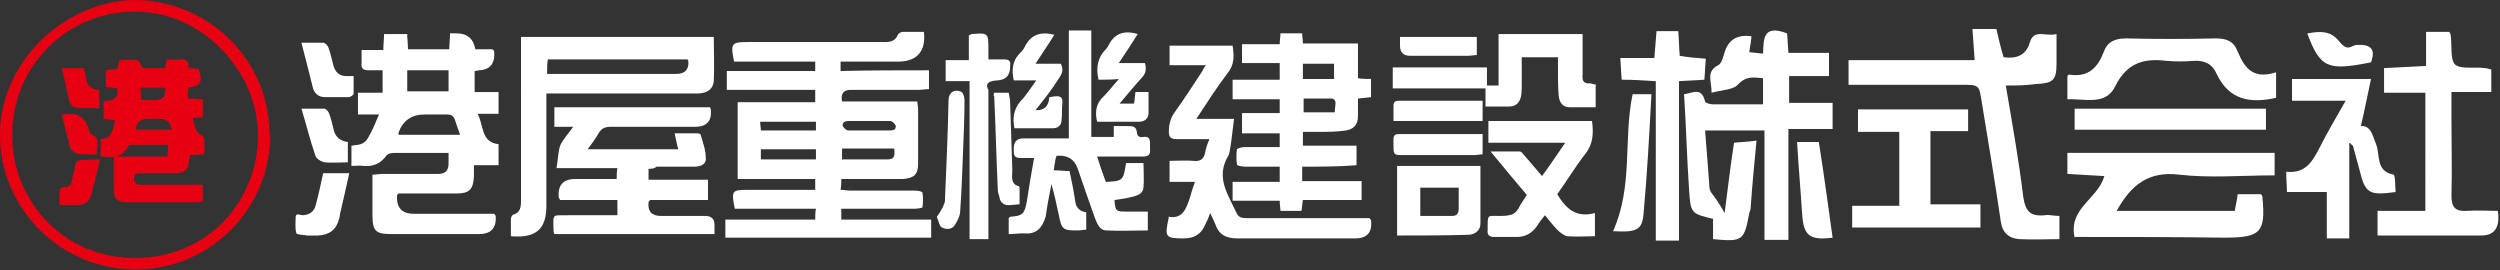 <?xml version="1.0" encoding="UTF-8"?>
<svg xmlns="http://www.w3.org/2000/svg" width="345" height="37.3" version="1.1" viewBox="0 0 345 37.3">
  <rect x="0" y="0" width="345" height="37.3" fill="#333333" stroke="none"/>
  <defs>
    <style>
      .cls-1 {
        fill: #e60012;
      }

      .cls-2 {
        fill: #fff;
      }
    </style>
  </defs>
  <!-- Generator: Adobe Illustrator 28.7.9, SVG Export Plug-In . SVG Version: 1.2.0 Build 218)  -->
  <g>
    <g id="_レイヤー_1" data-name="レイヤー_1">
      <g>
        <g>
          <path class="cls-2" d="M128.2,9.7v2.6c-.5,0-1,.1-1.4.1h-9.4q-1.5,0-1.2,1.6h10.4c0,.4.1.7.1,1.1v7.5c0,1.5-.6,2-2.1,2.1h-8.5c0,.5,0,.9-.1,1.5.5,0,.9.1,1.3.1h8.9c.4,0,1.1.1,1.1.3.1.6.1,1.3,0,2,0,.1-.7.2-1,.2h-10.2v1.5h12.4v2.5h-28.4v-2.5h12.4c0-.5,0-1,.1-1.5h-11.2c-.5-2.5-.4-2.6,1.8-2.6h9.3v-1.5h-10.7v-10.6h10.7v-1.7h-12.2v-2.6h12.2v-1.3h-11.2c-.5-2.5-.4-2.7,1.9-2.7h18.7c.8,0,1.6,0,2-1,.1-.2.4-.4.7-.4h2.9c.3,2.6-.9,4-3.3,4.1h-8.2v1.3c4.1-.1,8.1-.1,12.1-.1ZM112.6,16.8h-7.7c0,.4.1.8.1,1.2h7.6v-1.2ZM112.6,20.6h-7.6v1.4h7.6v-1.4ZM123.5,20.5h-7.3v1.5h6.3c1,0,1-.6.9-1.5ZM119.9,18h2.9c.5,0,.9-.1.8-.7-.1-.2-.5-.6-.7-.6h-5.8c-.5,0-.9.2-.8.7.1.2.5.6.7.6h2.9Z"/>
          <path class="cls-2" d="M52.4,15.8h-3v-3h3.4v-3.1h-2c-.7,0-1-.3-.9-1v-1.8h3c0-.8.1-1.5.1-2.2h3.2c0,.7.1,1.4.1,2.1h5.7c0-.7.1-1.4.1-2.2h.9q2.2,0,2.6,2.2h2.4c.1.2.2.2.2.3q.2,2.5-2.1,2.6c-.2,0-.3.1-.6.1v2.9h3.3v3h-2.9c.9,1.6.4,3.9,2.9,4.2v2.9h-3.4v1.6c-.1,1.8-.7,2.3-2.4,2.3h-8c-.1.1-.2.2-.2.2q-.2,2.6,2.3,2.6h11.1c.1.2.2.2.2.3q.2,2.5-2.3,2.5h-12.2c-2.1,0-2.5-.5-2.5-2.6v-5.6c.5,0,1-.1,1.4-.1h7.7q1.4,0,1.4-1.4v-1.5h-7.5c-.4,0-.9.1-1.1.4-.8,1.1-1.8,1.5-3.1,1.4-.5-.1-1.1,0-1.7,0v-2.8c.3,0,.5-.1.8-.1.7-.1,1.2-.4,1.5-1,.6-1,1-2,1.5-3.2ZM63.5,18.6c-.3-.8-.5-1.4-.7-2s-.5-.8-1.1-.8h-3.1q-2.7,0-3.6,2.5v.3h8.6ZM56.2,12.6h5.7v-2.9h-5.7v2.9Z"/>
          <path class="cls-2" d="M179.7,23v2h8.2v2.6h-8.1c-.1.5-.1,1-.2,1.5h-2.9c0-.4-.1-.8-.1-1.4h-6.5v-2.6h6.5v-2.1h-4.7c-.4,0-1.2-.1-1.2-.3-.1-.7-.1-1.4,0-2.1,0-.1.7-.3,1-.3h4.9v-1.9h-5.2v-2.8h5.2v-1.9h-6.5v-2.7h6.5v-2.3h-5.2v-2.6h5.2c0-.5.1-1,.1-1.5h3c0,.4.1.9.1,1.4h7.6v4.8c.7.1,1.2.1,1.8.1v2.5c-.6.1-1.1.1-1.8.2v2.4c0,1.1-.5,1.8-1.6,2-1.3.2-2.5.2-3.8.2h-2.2v1.9h7.4v2.7c-2.4.2-4.8.2-7.4.2ZM184.1,10.9v-2.1h-4.3v2.1c1.5,0,2.9,0,4.3,0ZM184.2,15.5c0-.5.1-.9.1-1.3s-.3-.6-.5-.6h-3.9v1.9c1.4,0,2.8,0,4.3,0Z"/>
          <path class="cls-2" d="M89.5,23.3v1.5h8.2v2.8h-8c-.1.2-.2.2-.2.3q-.2,1.9,1.7,1.9h6.1q1.3,0,1.3,1.2v1.3h-22.1c0-.1-.1-.2-.1-.3-.1-2.8-.2-2.2,2.1-2.3h6.7v-2.1h-7.9c-.1-.2-.2-.3-.2-.4q-.2-2.5,2.3-2.5h5.7c0-.5,0-.9.1-1.5h-8.4c.2-1.1.2-2.2.5-3.1.4-.9,1.1-1.6,1.8-2.6h-2.6v-2.7h21.5c0,.1.1.2.1.4q.2,2.3-2.2,2.3h-11.6c-.8,0-1.3.2-1.7.9-.4.7-.9,1.4-1.5,2.2h12.5c-.2-.7-.3-1.3-.5-2.2h3.2c.1,0,.4.1.4.2.3,1.1.7,2.1.7,3.2.1.8-.6,1.2-1.6,1.2h-5.2c-.3.3-.8.3-1.3.3Z"/>
          <path class="cls-2" d="M98.5,5.1c0,2.1.1,4.1,0,6.1-.1,1.1-.9,1.7-2.3,1.7h-20.8v15.5c0,3.2-1.4,4.5-4.9,4.2v-2.4c0-.2.2-.6.4-.6.9-.3,1-1,1-1.9V5.1c9,0,17.8,0,26.6,0ZM75.5,10.2h17.8q1.8,0,1.7-1.7c0-.1-.1-.2-.1-.3h-19.3c-.1.6-.1,1.2-.1,2Z"/>
          <path class="cls-2" d="M139.2,32.5v-2.4c.1-.1.2-.2.3-.2,1.6-.1,1.9-.4,2.2-2.1.3-1.9.6-3.8,1-6h-1.9c-.7,0-.9-.3-.9-.9v-.4q0-1.4,1.3-1.4h6.3V4.2h3.1v14.7h3.1v-1.5h1.9c.7,0,1.2,0,1.3.9,0,.5.4.7.9.6.7-.1.9.2.9.9v.8c.1.8-.3,1-1,1h-6.3c.4,1.3.8,2.4,1.2,3.5,2.4-.1,2.4-.2,2.8-2.6h2.4c0,1.2.1,2.3,0,3.4-.1.9-.9,1.1-1.7,1.3-.8.2-1.6.3-2.3.4.1,1.5.2,1.6,1.6,1.6h3v2.6c-1.9,0-3.8.1-5.7,0-1,0-1.3-1-1.6-1.7-.8-2.3-1.6-4.5-2.4-6.9q-.7-1.9-2.9-1.7c-.1.3-.2.6-.2.9-.1.3-.1.7-.2,1.1.7,0,1.4.1,2.2.1.3,1.4.6,2.9.8,4.3q.2,1.2,1.5,1.4v2.4c-.4,0-.8.1-1.2.1-2,0-2.2-.1-2.6-2.2-.3-1.4-.6-2.8-1-4.2-.2.9-.3,1.7-.5,2.6-.1.6-.2,1.3-.3,1.9-.4,1.3-1.1,2.5-3,2.3-.8,0-1.4.1-2.1.1Z"/>
          <path class="cls-2" d="M161.2,29.9c2,.4,2.5-1.1,3-2.6.2-.7.4-1.4.7-2.2h-3.5v-2.9c1.1,0,2.2-.1,3.3,0,.9.1,1.4-.2,1.6-1.1.1-.6.3-1.2.6-1.9h-4.5c-.9,0-1.1-.3-1.1-1.1s.2-1.8.8-2.6c1.3-1.8,2.5-3.7,3.7-5.5.2-.3.3-.6.6-1h-5v-2.7h8.7c.2,1.3.3,2.6-.7,3.8-1.5,2-2.8,4-4.3,6.3h5.2c-.2,1.4-.3,2.7-.5,3.9-.1.4-.1.9-.3,1.2-1.8,3,0,5.4,1.2,8,.3.6.9.6,1.4.6h16.9c.1.2.2.2.2.3q.3,2.5-2.2,2.5h-16.2c-1.6,0-2.6-.5-3.1-2-.2-.5-.4-.9-.7-1.5-.2.5-.3.9-.5,1.2-.6,1.6-1.5,2.3-3.2,2.3-2.5,0-2.6-.2-2-2.9Z"/>
          <path class="cls-2" d="M212.8,24.3c1.1-1.5,2.1-3,3.2-4.6h-10.6v-3h14.3c.2,1.6.2,3.1-.9,4.5-1.4,1.8-2.6,3.8-3.9,5.6,1.2,2,2.6,3.3,5.2,2.6v3.2c-1.3,0-2.6.1-3.8,0-.5-.1-1-.5-1.4-.9-.6-.6-1.1-1.3-1.7-2-.4.5-.8,1-1.1,1.5-.7,1-1.6,1.5-2.8,1.5h-3.1c-.7,0-1-.3-.9-1h0c0-2.2-.1-1.9,1.7-1.9s2.2-.3,2.8-1.5c.3-.5.6-.9.9-1.4-1.6-1.9-3.2-3.8-5-6h4c.3,0,.5.4.7.6.9,1,1.6,1.9,2.4,2.8Z"/>
          <path class="cls-2" d="M220.2,11.8v3h-3.6c-.9,0-1.4-.6-1.5-1.6-.1-1.2-.1-2.4-.1-3.6v-1.7h-5v3.8c0,.5,0,1.1-.1,1.6-.2.9-.7,1.4-1.7,1.4h-3.2v-2.5h-12.8v-2.9h13v2.5h1.6v-7.1h11.6v5.6c-.1.9.2,1.3,1.1,1.2.2.1.4.1.8.2Z"/>
          <path class="cls-2" d="M136.4,33h-2.6V11.2h-3.3v-2.9h3.2v-3.4c.2-.1.3-.2.4-.2,2.3-.2,2.3-.1,2.3,2.1v1.4h2.2c.6,0,.9.2.8.8h0q.1,2-1.8,2.1t-1.2,1.3v18.9c0,.5,0,1,0,1.7Z"/>
          <path class="cls-2" d="M192.8,32.5v-9.6h11.5v8c0,.9-.8,1.5-1.7,1.5-3.2.1-6.4.1-9.8.1ZM201.3,25.9h-5.3v3.9h4.4c.6,0,.9-.3.9-1,0-.9,0-1.8,0-2.9Z"/>
          <path class="cls-2" d="M142.9,15.2q1.8.1,1.9-1.8c.3,0,.5-.1.8-.1.8-.1,1.1.2,1,1-.1.7,0,1.4-.1,2.2,0,.8-.5,1.2-1.2,1.2h-5.3c-.3-1.4-.1-2.6.8-3.7.8-.8,1.4-1.8,2.2-2.9h-3.1c-.3-1.4-.2-2.6.7-3.6.3-.3.6-.6.8-1,.8-1.7,2.2-2.2,4.1-1.7-.8,1.3-1.7,2.6-2.6,4h3.5c.5,1,0,1.6-.4,2.2-.8,1.3-1.9,2.7-3.1,4.2Z"/>
          <path class="cls-2" d="M151.6,11c-.4-1.7-.1-3.1,1-4.2.1-.1.2-.2.3-.4.8-1.7,2.1-2.3,4.1-1.7-.8,1.3-1.6,2.5-2.6,4h3.6c.3,1,0,1.6-.5,2.1-1,1.1-1.9,2.2-3,3.5h2c.1-.5.1-1.1.2-1.6h1.8v2.9c0,.7-.5,1.2-1.3,1.2h-5.8c-.3-1.3-.2-2.5.9-3.5.7-.7,1.3-1.5,2.1-2.4-1,.1-1.9.1-2.8.1Z"/>
          <path class="cls-2" d="M129.3,29.9c.3-.4.6-.9.8-1.3.1-.3.3-.6.3-.9.2-4.6.4-9.3.5-13.9,0-1,.8-1.6,1.8-1.1.2.1.4.7.4,1.1,0,2.3-.1,4.7-.2,7.1-.1,2.7-.2,5.5-.4,8.3,0,.6-.4,1.3-.7,1.8-.4.7-1.2.7-1.8.4-.4-.2-.4-.8-.7-1.4Z"/>
          <path class="cls-2" d="M44.6,23.9h3.6c-.4,1.8-.8,3.6-1.2,5.3-.1.3-.1.7-.2,1-.4,1.5-1.3,2.2-2.9,2.3h-1.5c-.5-.1-1.4-.1-1.5-.3-.2-.7-.1-1.5-.1-2.2s.6-.3,1-.3q1.5-.1,1.8-1.5c.4-1.5.7-2.9,1-4.3Z"/>
          <path class="cls-2" d="M204.6,13.9v2.8h-12.3v-2.1c0-.6.3-.7.8-.7h11.5Z"/>
          <path class="cls-2" d="M204.6,18.5v2.8c-.4,0-.8.1-1.1.1h-9.9c-1.2,0-1.3,0-1.3-1.3v-.9c0-.6.3-.7.8-.7h11.5Z"/>
          <path class="cls-2" d="M137.2,12.8h2c.1.5.2,1,.2,1.4.1,3.1.2,6.1.3,9.3,0,.8-.3,1.9.9,2.2.1,0,.1.3.1.5v2c-.5,0-.9.1-1.3.1-.8.1-1.4-.3-1.5-1.2-.1-.3-.2-.6-.2-.9-.2-4.3-.3-8.7-.5-12.9-.1-.1-.1-.3,0-.5Z"/>
          <path class="cls-2" d="M41.6,5.9h3c.3,0,.6.4.7.6.3.8.5,1.7.7,2.5q.4,1.5,1.8,1.5h1v2.4c0,.2-.4.5-.7.5h-3.3c-.8,0-1.4-.5-1.6-1.2-.5-2-1-4-1.6-6.3Z"/>
          <path class="cls-2" d="M41.6,15h3.2c.2,0,.5.4.6.6.3.8.5,1.7.7,2.5q.4,1.3,1.9,1.5v2.8c-1.1,0-2.2.1-3.2,0-.5-.1-1.2-.5-1.3-1-.7-2-1.2-4.1-1.9-6.4Z"/>
          <path class="cls-2" d="M193.2,5.1h10.6v2.5c-.4,0-.8.1-1.2.1h-8q-1.4,0-1.4-1.4c0-.4,0-.8,0-1.2Z"/>
        </g>
        <g>
          <path class="cls-2" d="M246.6,4.5c.1.8.1,1.7.2,2.8h5.6v3.2h-5.5v3.7h6v3.6h-6.1v15.3h-3.3v-15.1h-8.2c.2,2.4.4,5,.6,7.8,0,.3.1.5.2.7,1,1.3,1.5,2.2,1.9,2.9.2-1.6.4-3.1.6-4.7.2-1.6.4-3.1.7-5,.8-.1,1.7-.1,3.1-.3-.3,3.2-.6,6.1-.8,9.2,0,.3-.1.5-.2.8-.7,3.8-.9,4-5,3.6v-2.8c-3-.7-3.1-.8-3.3-3.9-.3-4.3-.4-8.7-.7-13.3,1.1-.1,2.4-1.1,2.9,1,0,.2.7.4,1.1.4h6.9v-3.6c-1.2-.1-2.3-.4-3.5.9-.6.7-2.2.7-3.6,1.1,0-1.7-.8-2.9.9-3.8.5-.2.7-1.2.9-1.8q.8-2.6,3.7-2.2c0,.3-.1.7-.1,1-.1.3-.1.7-.2,1.2.7.1,1.2.1,1.9.2.1-1.9-.1-4.1,3.3-2.8Z"/>
          <path class="cls-2" d="M276.8,11.8c.9,5.3,1.8,10.3,2.4,15.3.3,2.1,1,2.8,3,2.6.6-.1,1.2.1,2,.1v3.2c-1.9,0-3.7.1-5.5,0-1.5-.1-2.4-.9-2.6-2.5-.8-5.4-1.7-10.9-2.6-16.3-.4-2.5-.3-2.5-2.9-2.5h-15.5v-3.4h17.4c-.1-1.6-.2-2.8-.3-4.3h3.3c.3,1.3.6,2.6,1,3.9q2.9.4,3.6-2c.6-2,2.1-.8,3.7-1.2v4.1c0,2.3-.5,2.7-2.9,2.8-1.4.2-2.7.2-4.1.2Z"/>
          <path class="cls-2" d="M255.6,31.4v-3h6.5v-10.2h-5.7v-3.1h15.2v3h-5.2v10.1h6.9v3.2h-17.6Z"/>
          <path class="cls-2" d="M235.4,8.1c-.1,1.1-.1,1.9-.2,2.9-1.2.1-2.2.1-3.5.2v22h-3.2V11.2c-1.6-.1-3.1-.2-4.7-.2-.1-1-.1-1.8-.2-3h4.7c.1-1.4.2-2.5.3-3.7h3c.1,1.1.1,2.2.2,3.4,1.1.2,2.2.3,3.6.4Z"/>
          <path class="cls-2" d="M222.6,31.9c2.8-6.2,1.4-12.7,2.7-18.9h2.6c-.3,5.6-.6,11.2-1.1,16.6-.2,2.1-.9,2.5-4.2,2.3Z"/>
          <path class="cls-2" d="M248,19.6h3c.7,4.4,1.3,8.9,1.9,13.2-3.2.4-4-.3-4.2-3.2-.2-3.2-.5-6.5-.7-10Z"/>
        </g>
        <g>
          <path class="cls-2" d="M286.3,32.8c-.9-4.1,3.2-5.3,4.1-8.5-1.8-.1-3.4-.2-5.1-.3v-2.9h28.6v3.1c-4.4,0-8.9.4-13.2-.1-4.2-.5-6.6,1.4-8.6,5h16.3c.1-.7.3-1.4.4-2.3h3.2c.1.1.2.2.2.3.5,5-.2,5.7-5.3,5.7-6.7-.1-13.6-.1-20.7-.1Z"/>
          <path class="cls-2" d="M344.7,29.1q.5,3.4-2.3,3.4h-14.3v-3.4h6.6V12.8h-5.7v-3.4c1.9-.1,3.8-.2,5.8-.3v-4.7h3.2c.1.2.2.3.2.5.2,1.4-.1,3.3.6,4,.8.7,2.7.3,4.1.5.3,0,.5.1.9.2v3.1h-5.5v3.8c0,3.5.1,7,0,10.5,0,1.7.6,2.2,2.2,2.1,1.3-.1,2.8,0,4.1,0Z"/>
          <path class="cls-2" d="M324.2,19.5v13.4h-3.1v-6.4h-5.5c0-.8-.1-1.7-.1-2.8,2.8.3,3.7-1.6,4.7-3.5,1-2,2.2-4,3.5-6.3h-7.4v-3h10.9c-.5,2.3-.9,4.4-1.4,6.5,1.4-.1,1.6,1.3,2.1,2.5.6,1.5-.1,3.7,2.4,4.2.3.1.2,1.6.3,2.4-3.7.5-4.2.2-5-3.1-.3-1.1-.6-2.2-.9-3.3,0,0-.2-.1-.5-.5Z"/>
          <path class="cls-2" d="M314.1,10v3.5c-3.6.8-6.5.3-8.2-3.3-.6-1.4-1.7-1.9-3.2-1.8-1.2.1-2.5.1-3.7,0-3.2-.4-5.5.3-7.1,3.5-1.3,2.7-4.1,1.7-6.6,1.8v-3.2s.2-.3.3-.2c2.6.4,3.9-1,4.7-3.1.5-1.4,1.5-1.9,3.1-1.9,4.1.1,8.3.1,12.3,0,1.5,0,2.5.3,3.1,1.8.9,2.2,2.1,3.9,5.2,2.9Z"/>
          <path class="cls-2" d="M286.3,15h26.4v2.9h-26.4v-2.9Z"/>
          <path class="cls-2" d="M318.5,4.6c1.7-.3,3.1-.4,4.3,1.1s1.6.6,2.4.5c1.9-.1,2.7.5,2,2.4-6,1.2-7,.8-8.8-4Z"/>
        </g>
        <g>
          <path class="cls-1" d="M37.3,18.6c0,10.3-8.4,18.6-18.6,18.6S0,28.9,0,18.6,9.2,0,18.8,0c10.2.2,18.4,8.4,18.4,18.6ZM1.7,18.5c-.2,8.6,6.6,17.1,16.9,17.1s17-8.1,17-16.9S28,1.6,18.6,1.6c-9.4,0-16.9,7.6-16.9,16.9Z"/>
          <path class="cls-1" d="M13.9,21.6v-2.4c1.7-.1,1.6-1.4,2-2.6-.5-.1-1-.1-1.6-.2v-2.4c.2,0,.4-.1.6-.1q1.5-.1,1.3-1.7c-.5-.1-1-.1-1.6-.2v-2.3c.5-.1,1-.1,1.6-.2.1-.3.1-.7.3-1.2.8,0,1.6-.1,2.4,0,.3,0,.5.6.8,1.1h3.1c.1-.4.1-.7.2-1.2.6,0,1.2.1,1.8,0,.9-.1,1.3.3,1.2,1.2.5,0,.9.1,1.4.1.6,1.8.4,2.3-1.4,2.6,0,.2-.1.5-.1.7s0,.5.1.8c.6,0,1.3.1,2,.1v2.5c-.5,0-.9.1-1.4.1.3.9.2,1.9,1.3,2.4.2.1.2.4.3.6v2c-.7,0-1.3.1-2,.1,0,.2,0,.4-.1.6-.1,1.5-.6,1.9-2.1,1.9h-4.5c-.5,0-1-.1-1,.7s.4.9,1.1.9h8.4v2.3c-.3,0-.6.1-1,.1h-9.3c-1.6,0-2-.4-2-2v-4.3h7.4c0-.6.1-1,.1-1.6h-5.1c-.2,0-.4.1-.4.2-1,1.8-2.4,1.5-3.7,1.4ZM18.7,17.9h5q-.3-1.5-1.6-1.5h-1.9q-1.3.1-1.5,1.5ZM19.4,12.1c0,.6.1,1.1.1,1.7h2q1.5,0,1.3-1.7h-3.4Z"/>
          <path class="cls-1" d="M13.8,22c-.4,1.7-.8,3.3-1.2,4.9-.3.9-.9,1.4-1.9,1.4h-2.5v-1.6c0-.6.2-1,.8-.9.6,0,.8-.3.9-.8.1-.7.4-1.5.5-2.2.1-.5.3-.7.8-.7.9-.1,1.7-.1,2.6-.1Z"/>
          <path class="cls-1" d="M8.5,9.4h3.1c.1.5.2,1,.3,1.5q.2,1.4,1.8,1.5v2.5h-2.8c-.8,0-1.3-.5-1.4-1.2-.3-1.4-.6-2.9-1-4.3Z"/>
          <path class="cls-1" d="M8.5,15.8c.5,0,.7-.1,1-.1q2.1,0,2.7,2c.1.3.2.7.3.8,1.6.5.7,1.8.9,2.8h-2.3c-.7-.1-1.3-.4-1.5-1.2-.3-1.4-.7-2.8-1.1-4.3Z"/>
        </g>
      </g>
    </g>
  </g>
</svg>